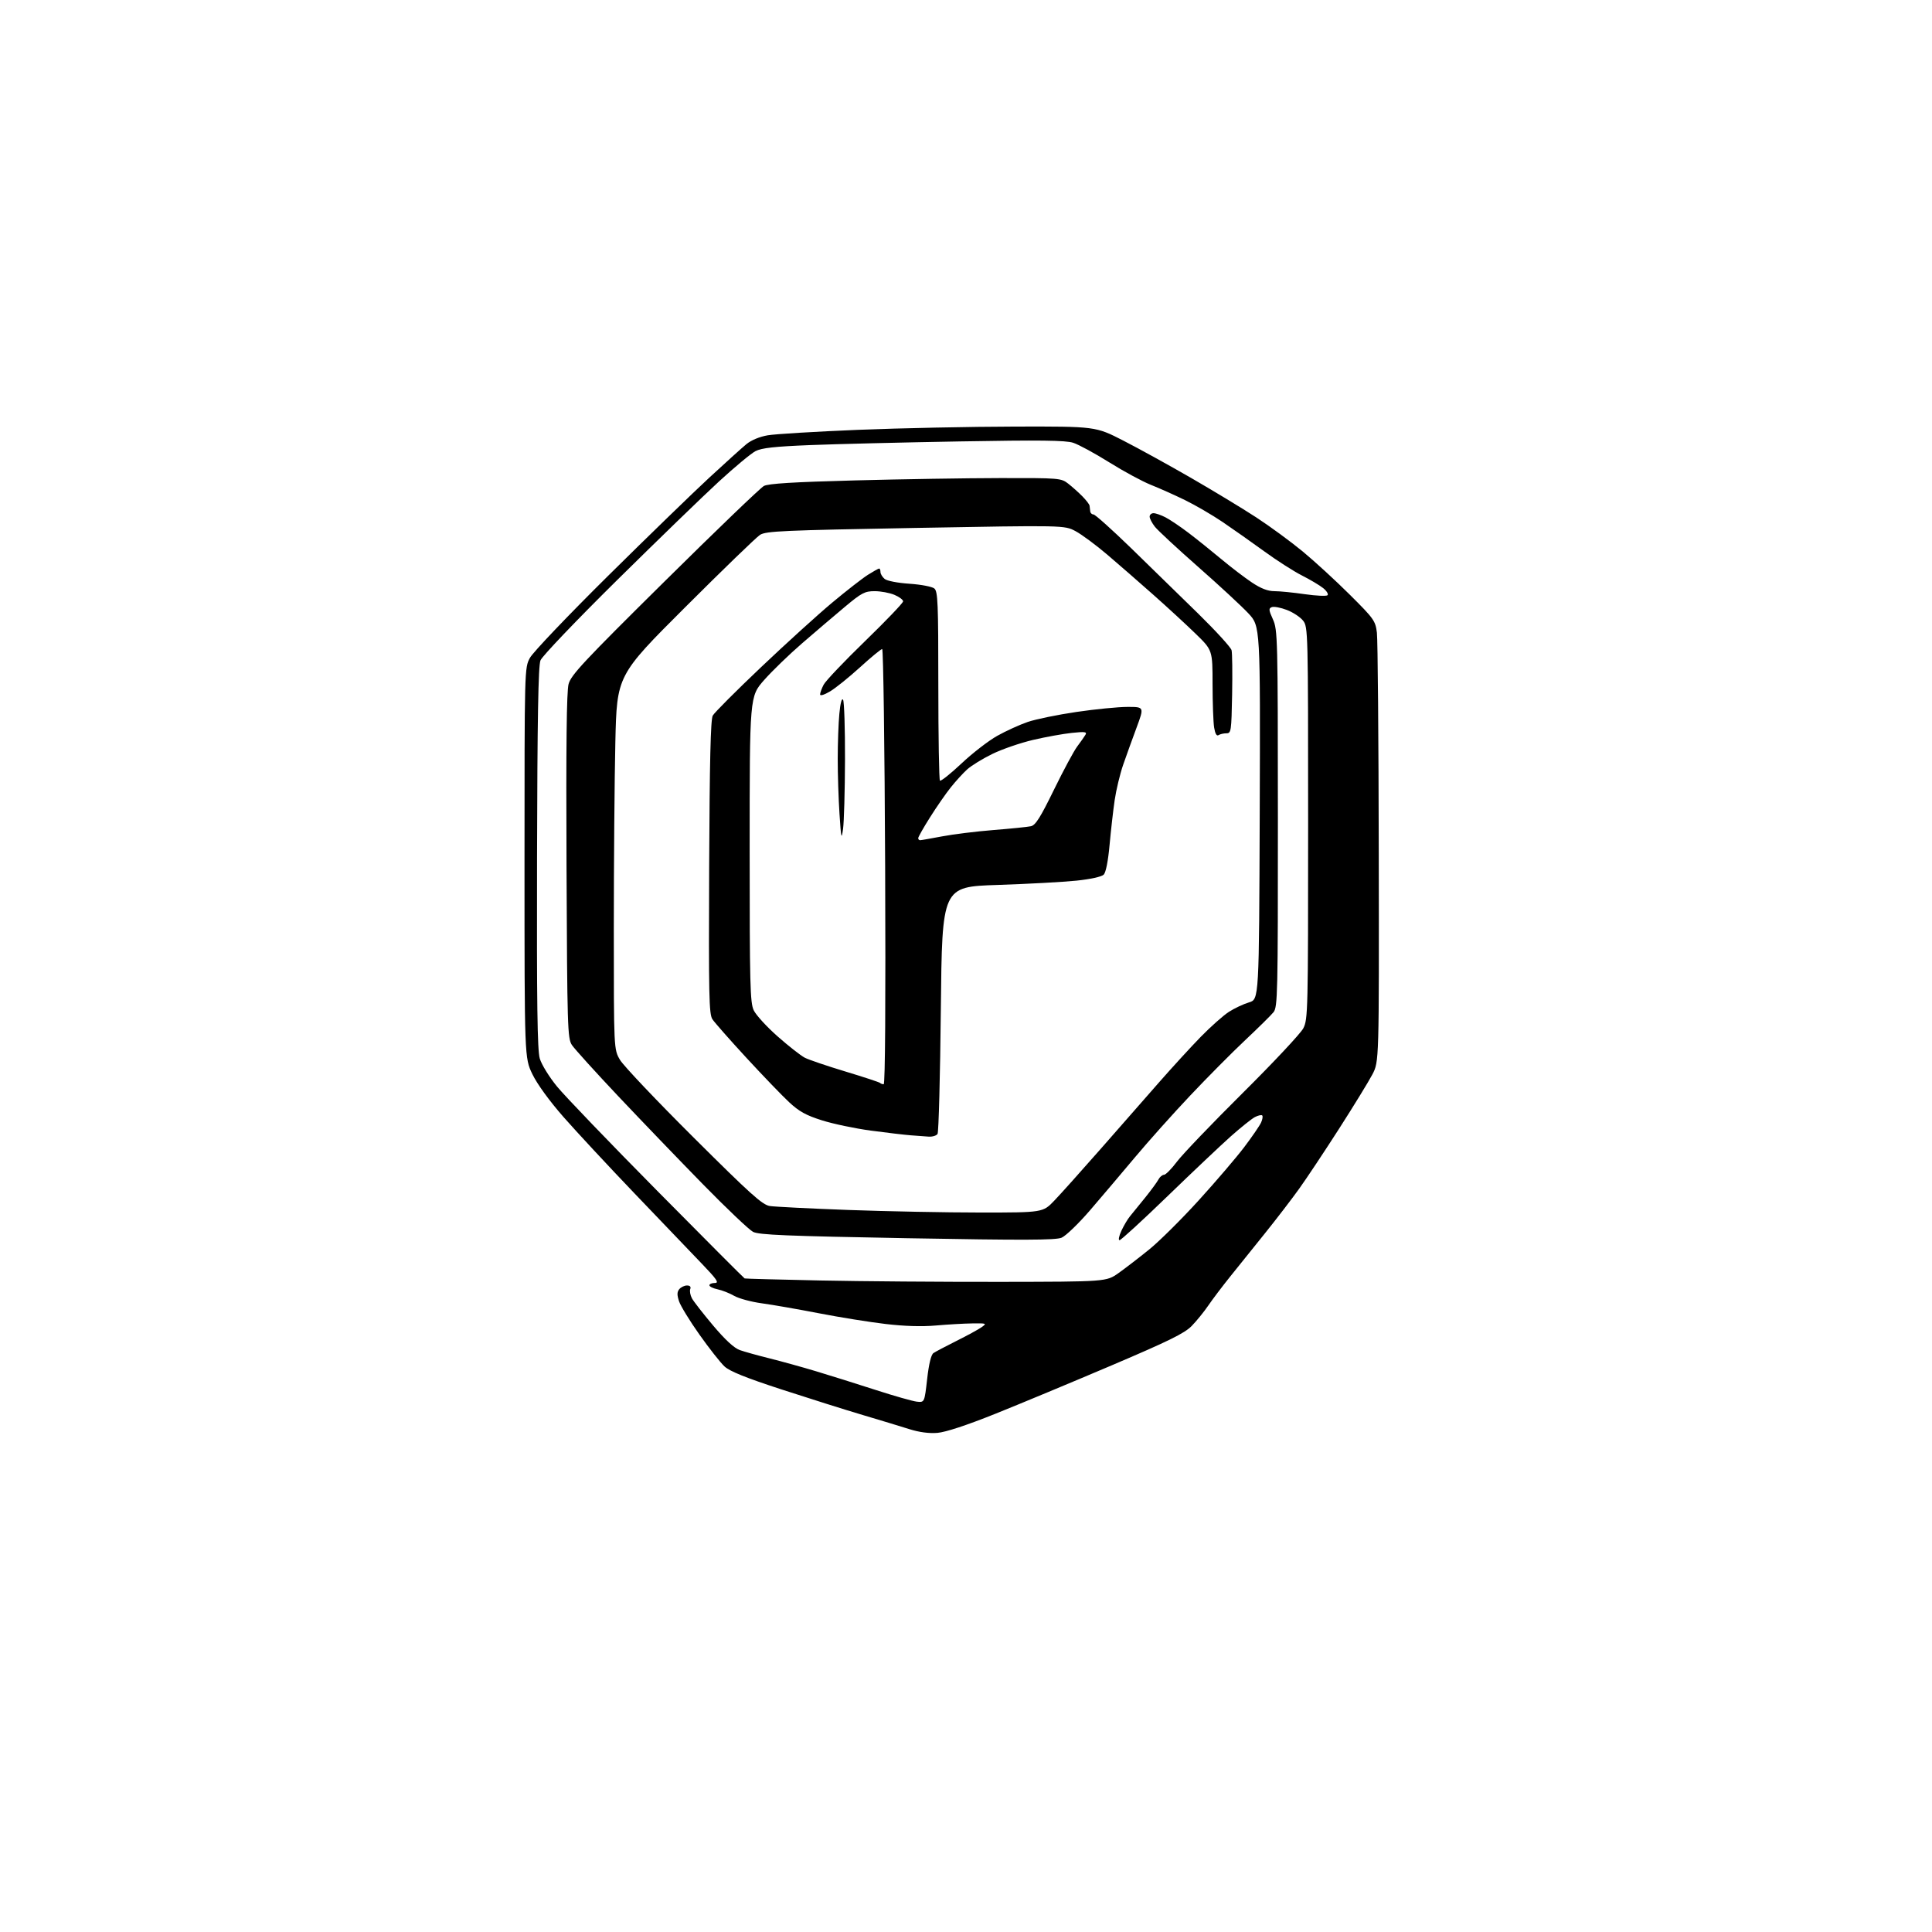 <?xml version="1.0" encoding="UTF-8" standalone="no"?>
<svg 
  version="1.1" 
  xmlns="http://www.w3.org/2000/svg" 
  xmlns:xlink="http://www.w3.org/1999/xlink" 
  xmlns:svg="http://www.w3.org/2000/svg"
  xmlns:rdf="http://www.w3.org/1999/02/22-rdf-syntax-ns#"
  xmlns:cc="http://creativecommons.org/ns#"
  xmlns:dc="http://purl.org/dc/elements/1.1/"
  viewBox="0 0 768 768"
  width="768"
  height="768"
>
<style>svg {background-color: white; }</style>"
<path stroke="none" fill="black" fill-rule="evenodd" d="M372.64,569.59C369.31,569.86 365.38,569.34 361.50,568.11C358.20,567.07 349.88,564.54 343.00,562.50C336.12,560.46 321.59,555.88 310.69,552.33C296.46,547.69 290.07,545.11 288.00,543.18C286.41,541.71 281.94,536.03 278.07,530.57C274.20,525.11 270.54,519.13 269.93,517.28C269.09,514.74 269.11,513.57 270.03,512.46C270.70,511.66 272.08,511.00 273.09,511.00C274.28,511.00 274.74,511.51 274.39,512.42C274.09,513.20 274.39,514.86 275.05,516.10C275.72,517.34 279.52,522.21 283.49,526.93C288.32,532.65 291.85,535.90 294.11,536.69C295.98,537.35 301.32,538.84 306.00,540.00C310.68,541.17 319.00,543.47 324.50,545.13C330.00,546.78 340.57,550.10 348.00,552.50C355.43,554.91 362.85,557.01 364.50,557.19C367.50,557.50 367.50,557.50 368.56,548.18C369.24,542.16 370.13,538.51 371.06,537.87C371.85,537.33 375.95,535.17 380.16,533.06C384.38,530.96 388.87,528.51 390.14,527.62C392.37,526.05 392.25,526.00 386.47,526.08C383.19,526.12 376.68,526.50 372.00,526.91C366.46,527.40 359.50,527.19 352.00,526.30C345.68,525.56 333.75,523.64 325.50,522.04C317.25,520.44 307.06,518.66 302.85,518.09C298.64,517.52 293.69,516.18 291.85,515.12C290.01,514.06 287.04,512.89 285.25,512.52C283.46,512.15 282.00,511.43 282.00,510.92C282.00,510.41 282.98,510.00 284.17,510.00C285.95,510.00 284.99,508.59 278.90,502.25C274.81,497.99 262.85,485.50 252.33,474.50C241.80,463.50 229.05,449.77 223.98,444.00C218.38,437.61 213.54,430.95 211.63,427.00C208.50,420.50 208.50,420.50 208.50,343.00C208.50,265.50 208.50,265.50 210.66,261.50C211.85,259.30 225.80,244.66 241.66,228.97C257.52,213.28 275.68,195.67 282.00,189.83C288.32,183.99 294.92,178.03 296.67,176.59C298.59,174.99 301.92,173.60 305.17,173.04C308.10,172.53 324.23,171.56 341.00,170.87C357.77,170.19 385.90,169.60 403.50,169.57C435.50,169.50 435.50,169.50 446.50,175.13C452.55,178.23 464.70,184.92 473.50,190.00C482.30,195.08 493.96,202.14 499.40,205.69C504.85,209.25 513.17,215.35 517.90,219.26C522.63,223.17 531.05,230.90 536.61,236.44C546.17,245.95 546.75,246.77 547.34,251.50C547.68,254.25 548.01,293.74 548.08,339.25C548.21,422.00 548.21,422.00 545.54,427.11C544.07,429.91 538.13,439.60 532.34,448.63C526.55,457.66 519.40,468.41 516.46,472.51C513.52,476.62 507.40,484.58 502.88,490.21C498.35,495.85 492.10,503.62 489.00,507.48C485.90,511.34 481.98,516.52 480.29,519.00C478.60,521.48 475.64,525.12 473.70,527.11C470.87,530.01 464.60,533.09 441.84,542.78C426.25,549.42 405.46,558.07 395.64,562.01C384.24,566.58 375.92,569.32 372.64,569.59zM397.64,509.56C439.78,509.50 439.78,509.50 444.64,506.06C447.31,504.16 452.79,499.95 456.82,496.69C460.84,493.43 469.72,484.63 476.53,477.13C483.35,469.63 491.48,460.12 494.60,456.00C497.71,451.88 500.73,447.49 501.29,446.25C501.86,445.01 502.07,443.73 501.75,443.41C501.43,443.10 500.12,443.39 498.84,444.06C497.55,444.73 493.26,448.17 489.29,451.69C485.33,455.22 473.98,465.95 464.06,475.55C454.15,485.15 445.58,493.00 445.03,493.00C444.48,493.00 444.81,491.32 445.77,489.26C446.72,487.21 448.25,484.62 449.17,483.51C450.08,482.41 452.78,479.08 455.17,476.13C457.55,473.18 459.94,469.92 460.49,468.88C461.03,467.85 462.03,467.00 462.71,467.00C463.38,467.00 465.71,464.64 467.88,461.75C470.05,458.86 481.79,446.60 493.98,434.50C506.17,422.40 517.01,410.83 518.07,408.79C519.93,405.22 520.00,402.20 520.00,327.17C520.00,250.65 519.96,249.22 517.99,246.71C516.88,245.31 513.98,243.39 511.53,242.46C509.08,241.52 506.40,241.02 505.57,241.34C504.26,241.84 504.32,242.48 506.01,246.21C507.88,250.34 507.96,253.32 507.98,325.34C508.00,395.15 507.88,400.33 506.25,402.35C505.29,403.55 500.23,408.54 495.00,413.46C489.77,418.37 479.95,428.27 473.17,435.45C466.38,442.63 456.50,453.68 451.21,460.00C445.91,466.32 437.85,475.83 433.29,481.13C428.73,486.42 423.65,491.32 421.99,492.01C419.59,493.00 406.95,493.04 360.58,492.21C312.62,491.34 301.69,490.89 299.35,489.68C297.78,488.87 288.85,480.39 279.50,470.84C270.15,461.29 255.00,445.54 245.83,435.83C236.67,426.12 228.34,416.92 227.33,415.39C225.61,412.76 225.48,408.54 225.20,344.34C224.99,296.13 225.23,274.87 226.02,271.92C227.00,268.30 232.01,262.94 264.17,231.13C284.53,210.98 302.30,193.91 303.66,193.18C305.46,192.23 315.35,191.62 339.82,190.97C358.34,190.48 384.35,190.06 397.62,190.04C421.12,190.00 421.80,190.06 424.62,192.25C426.20,193.48 428.74,195.75 430.25,197.28C431.76,198.82 433.06,200.50 433.12,201.03C433.19,201.57 433.31,202.56 433.38,203.25C433.44,203.94 434.03,204.50 434.68,204.50C435.32,204.50 442.07,210.55 449.68,217.94C457.28,225.33 469.25,237.02 476.29,243.91C483.32,250.80 489.30,257.35 489.57,258.47C489.85,259.59 489.94,267.48 489.79,276.00C489.51,290.74 489.40,291.50 487.50,291.50C486.40,291.50 484.99,291.83 484.38,292.23C483.65,292.71 483.04,291.66 482.64,289.23C482.30,287.18 482.02,279.41 482.01,271.97C482.00,258.45 482.00,258.45 475.25,251.89C471.54,248.28 463.98,241.32 458.45,236.42C452.92,231.51 444.70,224.35 440.18,220.50C435.66,216.65 429.97,212.44 427.54,211.14C423.12,208.79 423.12,208.79 363.94,209.86C311.37,210.81 304.47,211.11 302.13,212.61C300.68,213.53 287.29,226.49 272.36,241.40C245.22,268.50 245.22,268.50 244.61,295.00C244.28,309.57 244.00,343.02 244.00,369.32C244.00,417.14 244.00,417.14 246.46,421.32C247.81,423.62 260.97,437.50 275.71,452.17C298.34,474.70 303.04,478.94 306.00,479.41C307.93,479.71 321.98,480.42 337.24,480.98C352.50,481.54 376.14,482.00 389.78,482.00C414.58,482.00 414.58,482.00 419.12,477.25C421.63,474.64 429.93,465.37 437.59,456.65C445.24,447.93 455.70,436.00 460.83,430.15C465.97,424.29 473.39,416.19 477.33,412.15C481.27,408.11 486.30,403.65 488.50,402.23C490.70,400.81 494.30,399.12 496.50,398.46C500.50,397.28 500.50,397.28 500.76,323.10C501.01,248.93 501.01,248.93 496.26,243.83C493.64,241.03 484.68,232.72 476.33,225.38C467.99,218.04 460.23,210.84 459.08,209.38C457.94,207.92 457.00,206.12 457.00,205.37C457.00,204.61 457.70,204.00 458.55,204.00C459.40,204.00 461.54,204.74 463.30,205.65C465.06,206.55 469.20,209.34 472.50,211.85C475.80,214.36 481.65,219.05 485.50,222.27C489.35,225.49 494.83,229.67 497.67,231.56C501.28,233.96 503.98,235.00 506.62,235.00C508.70,235.00 514.12,235.54 518.67,236.20C523.22,236.85 527.29,237.04 527.72,236.61C528.15,236.18 527.38,234.92 526.00,233.80C524.63,232.69 520.84,230.44 517.59,228.79C514.34,227.15 507.59,222.83 502.59,219.19C497.59,215.56 490.12,210.29 486.00,207.50C481.88,204.71 475.12,200.78 471.00,198.77C466.88,196.76 460.76,194.03 457.41,192.70C454.07,191.36 446.64,187.35 440.91,183.77C435.19,180.19 428.75,176.70 426.61,176.01C423.59,175.03 413.50,174.91 381.61,175.47C359.00,175.86 332.18,176.52 322.00,176.93C307.88,177.50 302.75,178.07 300.32,179.33C298.57,180.24 292.04,185.66 285.82,191.38C279.59,197.10 261.35,214.77 245.27,230.64C229.09,246.62 215.51,260.84 214.85,262.50C213.97,264.72 213.61,285.23 213.48,341.00C213.35,399.10 213.60,417.49 214.57,420.78C215.26,423.15 218.32,428.12 221.43,431.91C224.51,435.68 242.44,454.34 261.27,473.38C280.11,492.42 295.74,508.09 296.01,508.20C296.28,508.31 309.77,508.67 326.00,509.01C342.23,509.35 374.46,509.59 397.64,509.56zM369.19,451.83C367.71,451.73 364.48,451.49 362.00,451.30C359.52,451.11 352.39,450.26 346.15,449.43C339.90,448.59 331.18,446.76 326.76,445.36C320.44,443.37 317.66,441.84 313.71,438.16C310.95,435.60 303.30,427.65 296.71,420.50C290.12,413.35 284.04,406.45 283.19,405.16C281.84,403.11 281.69,395.62 281.90,344.70C282.09,302.54 282.48,286.00 283.33,284.46C283.97,283.29 292.60,274.64 302.50,265.25C312.40,255.85 325.13,244.30 330.79,239.57C336.45,234.84 342.85,229.86 345.02,228.49C347.19,227.12 349.19,226.00 349.48,226.00C349.77,226.00 350.00,226.62 350.00,227.38C350.00,228.14 350.74,229.37 351.65,230.13C352.61,230.92 356.81,231.73 361.56,232.05C366.13,232.36 370.53,233.20 371.41,233.93C372.81,235.09 373.00,239.66 373.00,272.46C373.00,292.92 373.29,309.95 373.64,310.31C373.99,310.66 377.85,307.59 382.22,303.48C386.58,299.37 392.98,294.43 396.43,292.50C399.88,290.57 405.31,288.10 408.50,287.00C411.69,285.90 420.42,284.11 427.90,283.01C435.38,281.91 444.51,281.01 448.18,281.01C454.86,281.00 454.86,281.00 451.80,289.25C450.11,293.79 447.71,300.45 446.46,304.06C445.22,307.66 443.70,313.96 443.10,318.06C442.50,322.15 441.59,330.18 441.07,335.90C440.49,342.32 439.59,346.83 438.74,347.69C437.92,348.51 433.42,349.50 427.92,350.07C422.74,350.61 408.60,351.38 396.50,351.78C374.50,352.50 374.50,352.50 374.00,401.00C373.73,427.68 373.14,450.06 372.69,450.75C372.25,451.44 370.67,451.92 369.19,451.83zM351.28,431.00C351.87,431.00 352.09,398.43 351.86,344.50C351.66,296.93 351.13,258.00 350.68,258.00C350.22,258.00 346.26,261.26 341.88,265.25C337.49,269.24 332.13,273.56 329.95,274.85C327.67,276.21 326.00,276.72 326.00,276.05C326.00,275.42 326.63,273.68 327.41,272.18C328.18,270.68 335.61,262.87 343.91,254.82C352.21,246.77 359.00,239.67 359.00,239.04C359.00,238.41 357.44,237.25 355.53,236.45C353.62,235.65 350.09,235.00 347.69,235.00C343.78,235.00 342.50,235.67 335.90,241.19C331.83,244.59 324.23,251.07 319.00,255.59C313.77,260.11 306.91,266.74 303.75,270.33C298.00,276.85 298.00,276.85 298.00,337.53C298.00,391.41 298.18,398.58 299.62,401.61C300.51,403.49 304.79,408.17 309.13,412.00C313.47,415.83 318.32,419.63 319.90,420.45C321.48,421.27 328.73,423.73 336.02,425.93C343.30,428.13 349.50,430.17 349.80,430.46C350.09,430.76 350.76,431.00 351.28,431.00zM335.13,329.50C334.51,333.98 334.36,333.37 333.72,323.59C333.32,317.60 333.00,307.70 333.01,301.59C333.01,295.49 333.30,287.43 333.66,283.68C334.06,279.45 334.62,277.37 335.14,278.18C335.59,278.91 335.94,289.62 335.90,302.00C335.86,314.38 335.51,326.75 335.13,329.50zM365.75,334.00C366.16,334.00 370.08,333.31 374.45,332.48C378.83,331.64 388.05,330.50 394.95,329.95C401.85,329.40 408.54,328.72 409.81,328.44C411.64,328.04 413.58,324.96 418.95,313.96C422.71,306.27 426.87,298.52 428.21,296.74C429.55,294.96 431.02,292.87 431.48,292.09C432.18,290.91 431.28,290.79 426.05,291.34C422.60,291.70 415.67,292.95 410.64,294.13C405.61,295.31 398.35,297.81 394.50,299.69C390.65,301.57 386.15,304.33 384.50,305.82C382.85,307.32 379.89,310.55 377.93,313.02C375.96,315.48 372.25,320.84 369.68,324.93C367.10,329.01 365.00,332.72 365.00,333.18C365.00,333.63 365.34,334.00 365.75,334.00z" />

</svg>